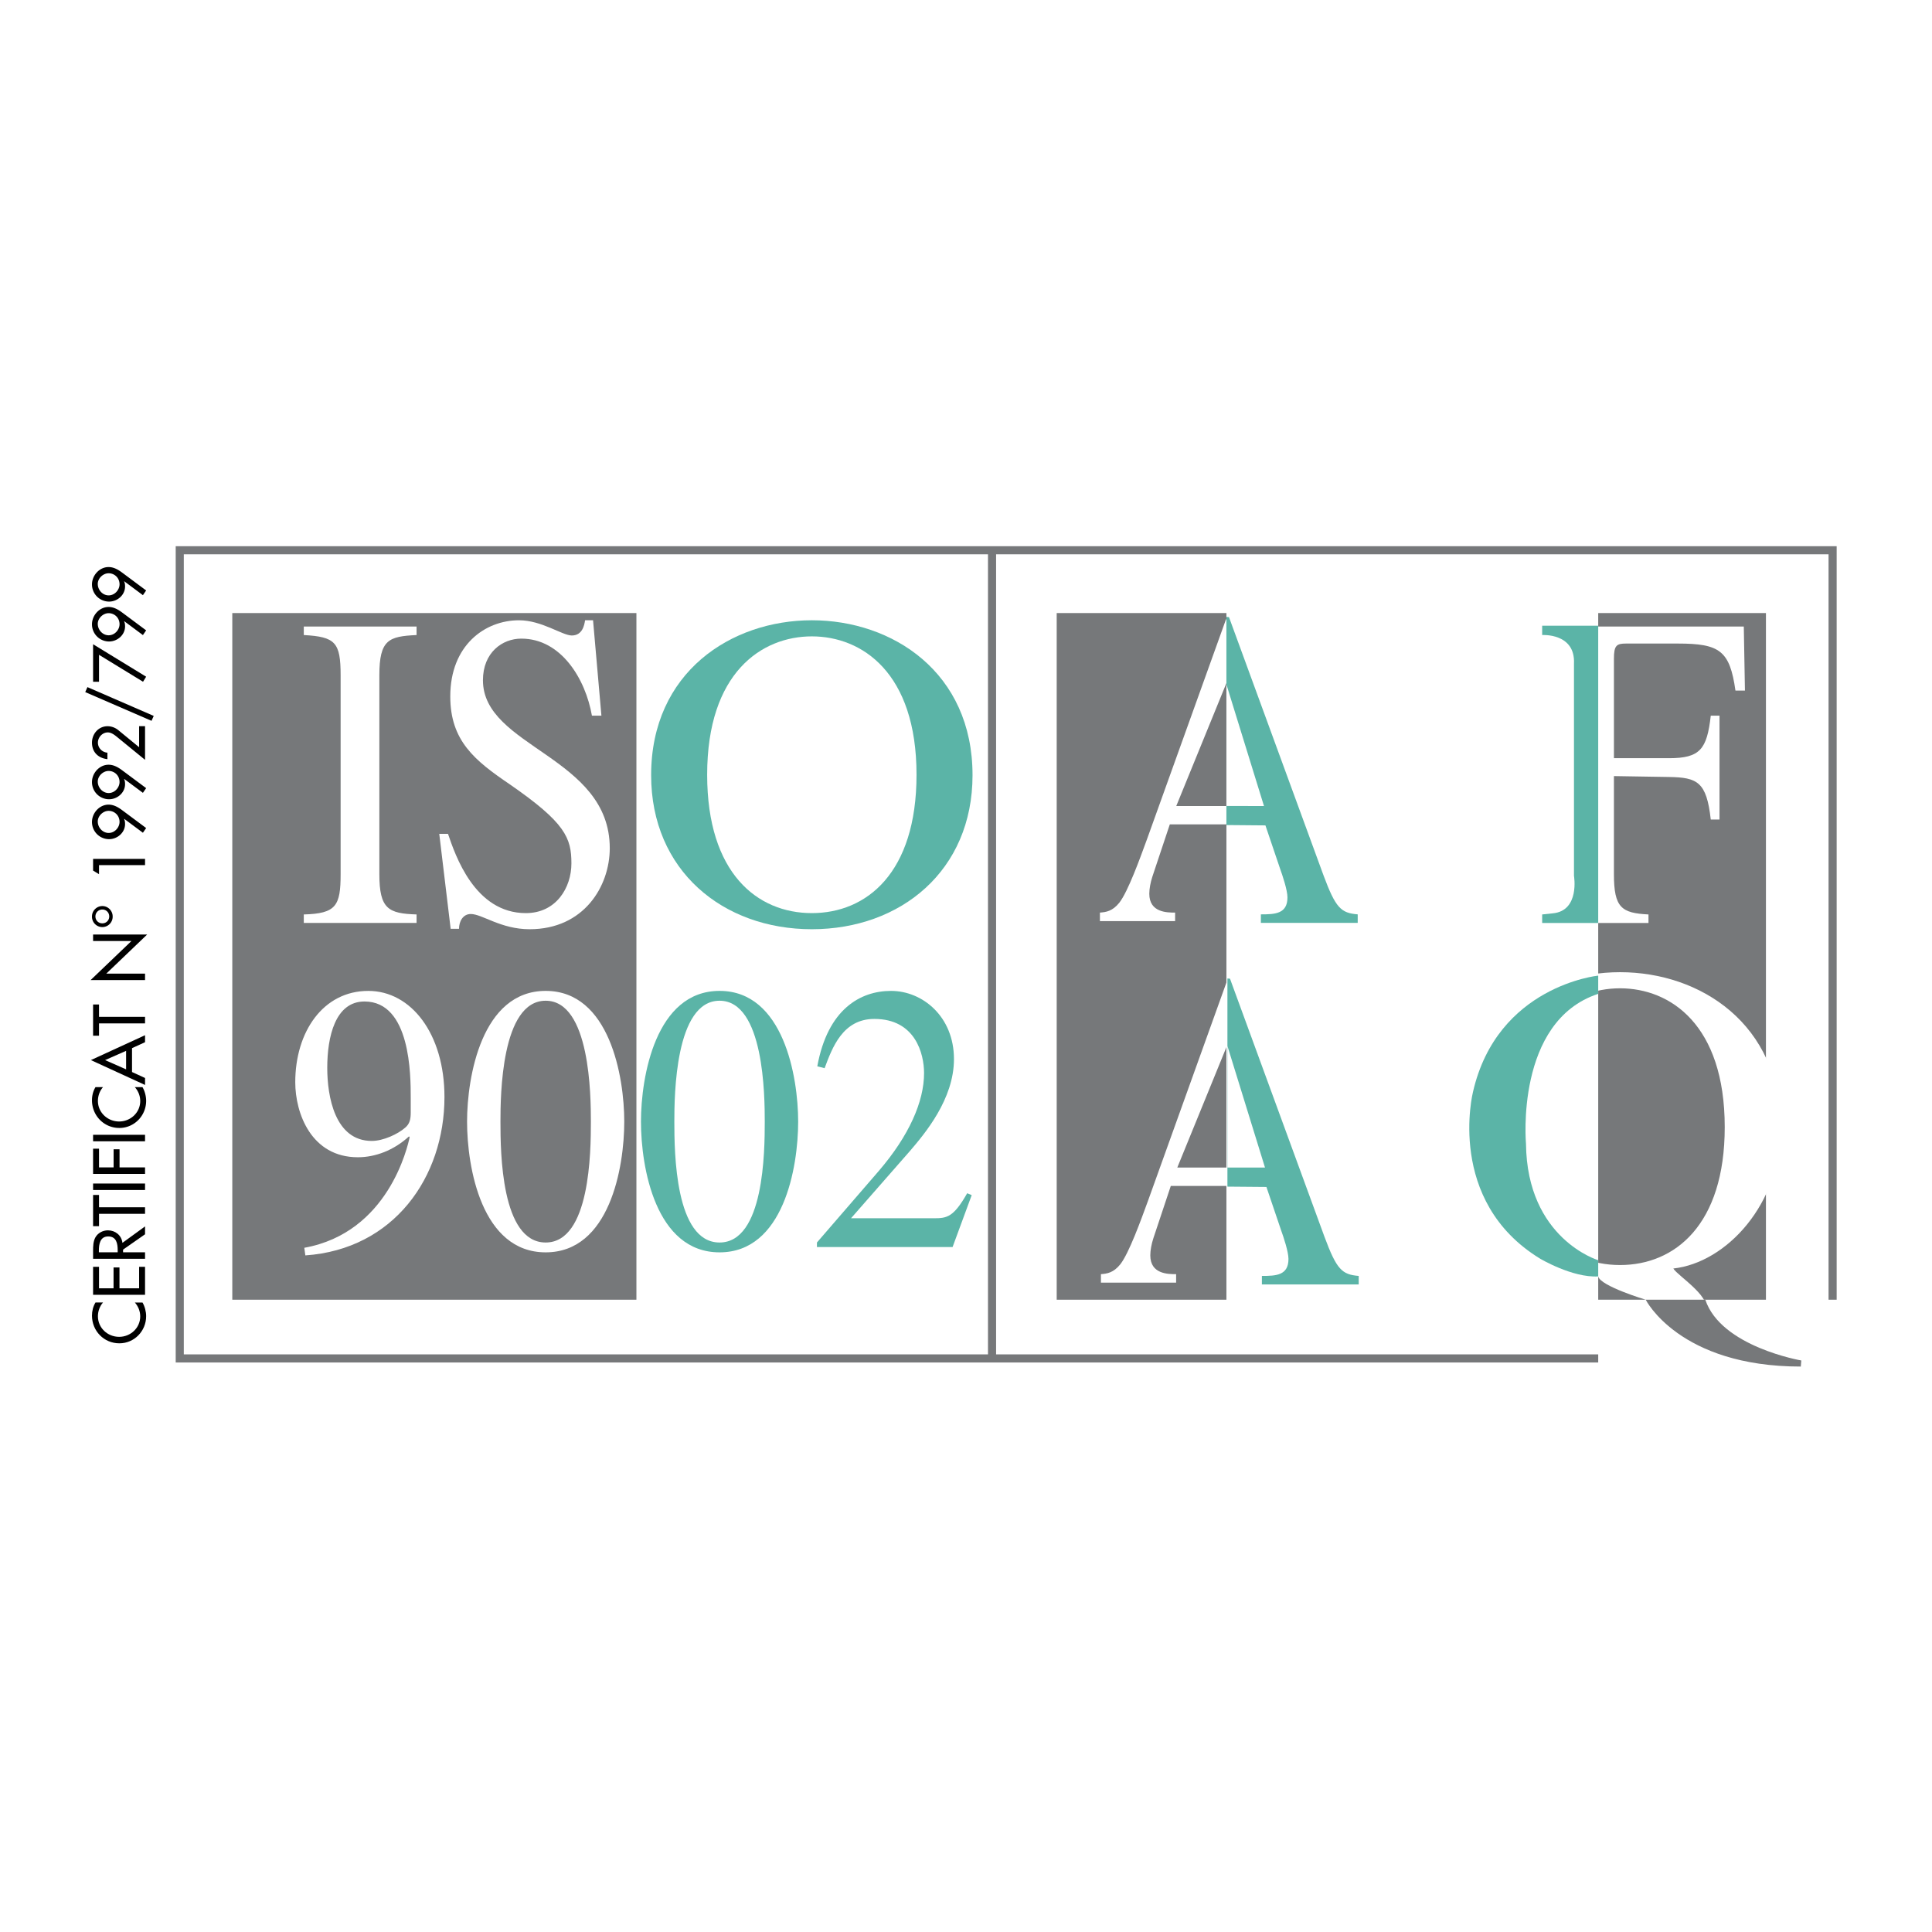 <svg xmlns="http://www.w3.org/2000/svg" width="2500" height="2500" viewBox="0 0 192.756 192.756"><path fill="#fff" d="M0 192.756h192.756V0H0v192.756z"/><path d="M17.934 135.531H182.84V54.899H17.934v80.632zm164.906 0H17.934 182.84z" fill-rule="evenodd" clip-rule="evenodd" fill="#fff" stroke="#76787a" stroke-width=".808" stroke-miterlimit="2.613"/><path fill="#fff" d="M159.454 138.059h24.798v-8.387h-24.798v8.387z"/><path fill="none" stroke="#76787a" stroke-width=".808" stroke-miterlimit="2.613" d="M98.976 135.531V54.698"/><path fill="#76787a" d="M23.176 129.672h40.319V61.165H23.176v68.507z"/><path d="M30.309 91.235c3.22-.089 3.675-.849 3.675-4.021V67.379c0-3.307-.531-3.844-3.675-4.021v-.849h11.252v.849c-2.766.134-3.713.447-3.713 4.021v19.834c0 3.485.909 3.932 3.713 4.021v.849H30.309v-.848zM60.003 71.4h-.947c-.644-3.664-3.069-7.685-7.047-7.685-1.894 0-3.826 1.385-3.826 4.155 0 6.701 12.653 7.595 12.653 16.753 0 3.797-2.576 8.086-7.994 8.086-2.879 0-4.735-1.519-5.872-1.519-.795 0-1.174.76-1.174 1.474h-.834l-1.137-9.471h.872c.72 2.1 2.652 7.908 7.766 7.908 3.032 0 4.547-2.547 4.547-4.959 0-2.546-.606-4.066-6.176-7.908-3.485-2.367-5.91-4.333-5.91-8.756 0-5.093 3.448-7.594 6.858-7.594 2.273 0 4.319 1.518 5.266 1.518 1.061 0 1.25-1.027 1.326-1.518h.795l.834 9.516z" fill-rule="evenodd" clip-rule="evenodd" fill="#fff"/><path d="M64.964 77.341c0-10.275 7.992-15.457 16.034-15.457 8.041 0 16.032 5.182 16.032 15.457 0 9.516-7.157 15.368-16.032 15.368s-16.034-5.852-16.034-15.368zm26.478-.045c0-10.186-5.443-13.805-10.444-13.805-5.002 0-10.444 3.619-10.444 13.805 0 9.829 5.001 13.805 10.444 13.805 5.442 0 10.444-3.976 10.444-13.805z" fill-rule="evenodd" clip-rule="evenodd" fill="#5bb4a7"/><path d="M30.36 124.492c8.397-1.512 10.306-10.094 10.514-11.039l-.069-.074c-1.527 1.398-3.366 2.08-5.101 2.08-4.65 0-6.246-4.387-6.246-7.486 0-5.029 2.776-9.111 7.287-9.111 4.268 0 7.599 4.271 7.599 10.586 0 8.014-5.066 15.197-13.88 15.803l-.104-.759zm10.618-14.971c0-2.229 0-9.602-4.615-9.602-2.915 0-3.713 3.516-3.713 6.615 0 2.873.765 7.297 4.442 7.297 1.145 0 2.602-.68 3.331-1.322.451-.379.555-.832.555-1.514v-1.474zM62.283 111.904c0 4.574-1.457 13.043-7.842 13.043-6.384 0-7.842-8.469-7.842-13.043 0-4.461 1.458-13.043 7.842-13.043 6.385 0 7.842 8.582 7.842 13.043zm-12.353 0c0 3.062.07 12.061 4.511 12.061 4.442 0 4.511-9.074 4.511-12.061 0-2.57-.069-12.061-4.511-12.061-4.441.001-4.511 9.491-4.511 12.061z" fill-rule="evenodd" clip-rule="evenodd" fill="#fff"/><path d="M79.633 111.904c0 4.574-1.458 13.043-7.842 13.043-6.385 0-7.842-8.469-7.842-13.043 0-4.461 1.457-13.043 7.842-13.043 6.384 0 7.842 8.582 7.842 13.043zm-12.354 0c0 3.062.069 12.061 4.511 12.061 4.441 0 4.51-9.074 4.51-12.061 0-2.57-.069-12.061-4.51-12.061-4.441.001-4.511 9.491-4.511 12.061zM95.039 124.418H81.506v-.453l6.177-7.146c3.019-3.516 4.511-6.918 4.511-9.754 0-1.928-.868-5.406-4.961-5.406-3.158 0-4.199 2.873-4.962 4.914l-.729-.188c1.041-5.709 4.303-7.523 7.355-7.523 3.158 0 6.28 2.57 6.28 6.805 0 4.008-2.914 7.447-4.441 9.225l-5.829 6.654H93.2c1.283 0 1.943-.113 3.296-2.496l.451.189-1.908 5.179z" fill-rule="evenodd" clip-rule="evenodd" fill="#5bb4a7"/><path fill="#76787a" d="M105.427 129.672h16.933V61.165h-16.933v68.507zM159.454 129.672h16.734V61.165h-16.734v68.507z"/><path d="M170.683 81.764c-.417-3.753-1.326-4.2-4.167-4.244l-5.494-.09v9.784c0 3.351.758 3.887 3.448 4.021v.849h-10.607v-.849c2.841-.179 3.295-.849 3.295-4.512V67.379c0-3.53-.908-3.798-3.295-4.021v-.849h20.116l.114 6.388h-.947c-.568-3.976-1.553-4.69-5.759-4.69h-5.151c-.949 0-1.214.178-1.214 1.519v9.919h5.494c3.106 0 3.789-.894 4.167-4.244h.872v10.364h-.872v-.001zM122.68 61.788h.397l9.434 25.375c1.212 3.261 1.743 3.752 3.41 3.887v.849h-9.661v-.849c1.402 0 2.651-.045 2.651-1.698 0-.715-.492-2.189-.72-2.815l-1.553-4.288h-9.926l-1.743 5.227c-.189.58-.303 1.206-.303 1.697 0 1.877 1.779 1.877 2.576 1.877v.849h-7.502v-.849c.606-.045 1.251-.135 1.933-.983.871-1.117 2.046-4.378 2.766-6.344l7.88-21.935h.361zm3.428 18.629l-3.748-12.264-5.004 12.264h8.752zM151.188 112.453c0 9.783 5.002 13.76 10.444 13.76 5.443 0 10.445-3.977 10.445-13.76 0-10.23-5.443-13.85-10.445-13.85-5 .001-10.444 3.62-10.444 13.85zm28.361 22.42c-.687.045-2.911.275-3.549.275-2.658 0-13.539-2.092-16.77-5.451l-2.305-2.457c-4.56-1.115-11.327-5.271-11.327-14.787 0-10.23 7.993-15.457 16.034-15.457 8.042 0 15.991 5.182 16.034 15.457.033 7.67-5.422 13.527-10.718 14.107.44.76 4.3 3.111 2.989 4.424-2.005 2.01 5.098 2.994 9.61 3.084v.805h.002z" fill-rule="evenodd" clip-rule="evenodd" fill="#fff"/><path d="M122.36 61.552l.256.017 9.433 25.771c1.212 3.261 1.743 3.752 3.41 3.886v.849h-9.661v-.849c1.402 0 2.652-.044 2.652-1.697 0-.715-.494-2.188-.721-2.815l-1.477-4.364-3.893-.034V61.552h.001z" fill-rule="evenodd" clip-rule="evenodd" fill="#5bb4a7"/><path fill-rule="evenodd" clip-rule="evenodd" fill="#fff" d="M122.36 80.413V68.288l3.748 12.129-3.748-.004zM122.781 97.859h.396l9.434 25.375c1.212 3.264 1.743 3.754 3.409 3.889v.848h-9.66v-.848c1.401 0 2.652-.047 2.652-1.699 0-.713-.493-2.189-.72-2.814l-1.554-4.289h-9.927l-1.742 5.229c-.189.58-.303 1.205-.303 1.697 0 1.877 1.78 1.877 2.576 1.877v.848h-7.501v-.848c.605-.047 1.25-.135 1.932-.984.871-1.117 2.047-4.377 2.767-6.344l7.88-21.936h.361v-.001zm3.428 18.629l-3.747-12.262-5.004 12.262h8.751z"/><path d="M122.462 97.623l.254.018 9.434 25.771c1.212 3.262 1.743 3.752 3.409 3.887v.85h-9.66v-.85c1.402 0 2.652-.045 2.652-1.697 0-.715-.493-2.189-.72-2.814l-1.479-4.365-3.891-.033V97.623h.001z" fill-rule="evenodd" clip-rule="evenodd" fill="#5bb4a7"/><path fill-rule="evenodd" clip-rule="evenodd" fill="#fff" d="M122.462 116.486v-12.127l3.747 12.129-3.747-.002z"/><path d="M159.454 62.428h-5.592v.93s3.324-.223 3.174 2.859v21.168s.604 3.486-2.117 3.739l-1.057.111v.849h5.592V62.428zM159.454 99.156v-1.818s-10.079 1.01-12.498 11.621c0 0-2.721 10.861 6.703 16.619 0 0 3.226 1.922 5.795 1.77v-1.617s-7.105-2.121-7.206-11.619c0-.001-1.109-12.227 7.206-14.956z" fill-rule="evenodd" clip-rule="evenodd" fill="#5bb4a7"/><path d="M164.192 129.672s-4.535-1.363-4.738-2.324v2.324h4.789-.051zM170.14 129.672h-5.947s3.326 6.67 15.473 6.67l.051-.607c-.001-.001-8.015-1.366-9.577-6.063z" fill-rule="evenodd" clip-rule="evenodd" fill="#76787a"/><path d="M10.277 129.951c-.33.373-.508.883-.508 1.371 0 1.166.969 2.055 2.117 2.055 1.134 0 2.104-.883 2.104-2.039 0-.512-.193-1-.536-1.387h.763c.233.4.364.91.364 1.365 0 1.482-1.176 2.707-2.674 2.707-1.534 0-2.73-1.232-2.73-2.762 0-.455.11-.916.351-1.311h.749v.001zM9.287 129.182v-2.791h.592v2.142h1.45v-2.082h.591v2.082h1.96v-2.142h.591v2.791H9.287zM14.471 122.359v.785l-2.193 1.531v.268h2.193v.648H9.287v-.785c0-.463.007-.959.241-1.371.254-.434.743-.684 1.238-.684.742 0 1.361.496 1.45 1.248l2.255-1.64zm-2.729 2.584v-.207c0-.662-.124-1.377-.949-1.377-.811 0-.928.771-.928 1.412v.172h1.877zM14.471 120.451v.649H9.879v1.234h-.592v-3.115h.592v1.232h4.592z" fill-rule="evenodd" clip-rule="evenodd"/><path d="M9.287 118.73h5.184v-.648H9.287v.648z"/><path fill-rule="evenodd" clip-rule="evenodd" d="M9.879 116.471h1.456v-1.807h.592v1.807h2.544v.648H9.287v-2.515h.592v1.867z"/><path d="M9.287 113.867h5.184v-.648H9.287v.648z"/><path d="M10.277 108.465c-.33.373-.508.883-.508 1.373 0 1.162.969 2.053 2.117 2.053 1.134 0 2.104-.883 2.104-2.041 0-.51-.193-.998-.536-1.385h.763c.233.4.364.91.364 1.365 0 1.48-1.176 2.707-2.674 2.707-1.534 0-2.73-1.232-2.73-2.762 0-.455.11-.918.351-1.311h.749v.001zM13.172 106.957l1.299.594v.695l-5.403-2.48 5.403-2.482v.697l-1.299.592v2.384zm-2.688-1.191l2.097.924v-1.848l-2.097.924zM14.471 101.453v.649H9.879v1.232h-.592v-3.115h.592v1.234h4.592zM9.04 97.783l4.077-3.9h-3.83v-.648h5.397l-4.077 3.902h3.864v.646H9.04zM11.24 91.431a1.032 1.032 0 1 1-2.063 0 1.04 1.04 0 0 1 1.032-1.034c.569 0 1.031.469 1.031 1.034zm-1.031.689a.672.672 0 0 0 .687-.688.677.677 0 0 0-.687-.689.683.683 0 0 0-.688.696c0 .385.303.688.688.681zM9.879 87.216l-.592-.358v-1.165h5.184v.62H9.879v.903zM14.258 83.083l-1.863-1.385-.014.013c.076.152.096.324.096.504 0 .86-.77 1.509-1.595 1.509a1.709 1.709 0 0 1-1.705-1.716c0-.896.743-1.73 1.657-1.73.516 0 .963.262 1.368.565l2.379 1.771-.323.469zm-3.417-2.185c-.55 0-1.086.496-1.086 1.062 0 .62.495 1.144 1.086 1.144.619 0 1.086-.565 1.086-1.103 0-.662-.522-1.103-1.086-1.103zM14.258 79.101l-1.863-1.385-.014.014c.076.152.096.324.096.503 0 .861-.77 1.509-1.595 1.509a1.708 1.708 0 0 1-1.705-1.716c0-.896.743-1.729 1.657-1.729.516 0 .963.262 1.368.565l2.379 1.771-.323.468zm-3.417-2.184c-.55 0-1.086.496-1.086 1.061 0 .62.495 1.144 1.086 1.144.619 0 1.086-.564 1.086-1.103 0-.661-.522-1.102-1.086-1.102zM13.88 72.453h.591v3.356l-2.784-2.274c-.262-.214-.585-.462-.928-.462-.543 0-.99.483-.99 1.021 0 .531.426.965.948.999v.648c-.921-.104-1.54-.703-1.54-1.646 0-.882.653-1.64 1.554-1.64.385 0 .771.144 1.066.386l2.083 1.709v-2.097zM8.724 68.554l6.613 2.874-.22.489-6.613-2.867.22-.496zM9.879 68.018h-.592v-3.742l5.294 3.239-.31.503-4.392-2.687v2.687zM14.258 63.362l-1.863-1.386-.014.014c.076.152.096.324.096.503 0 .861-.77 1.509-1.595 1.509a1.709 1.709 0 0 1-1.705-1.716c0-.896.743-1.729 1.657-1.729.516 0 .963.262 1.368.564l2.379 1.771-.323.47zm-3.417-2.185c-.55 0-1.086.496-1.086 1.061 0 .62.495 1.144 1.086 1.144.619 0 1.086-.565 1.086-1.102 0-.662-.522-1.103-1.086-1.103zM14.258 59.38l-1.863-1.386-.014.015c.076.151.096.324.096.502 0 .862-.77 1.51-1.595 1.51a1.709 1.709 0 0 1-1.705-1.716c0-.896.743-1.73 1.657-1.73.516 0 .963.262 1.368.565l2.379 1.771-.323.469zm-3.417-2.185c-.55 0-1.086.496-1.086 1.062 0 .621.495 1.144 1.086 1.144.619 0 1.086-.565 1.086-1.102 0-.663-.522-1.104-1.086-1.104z" fill-rule="evenodd" clip-rule="evenodd"/></svg>